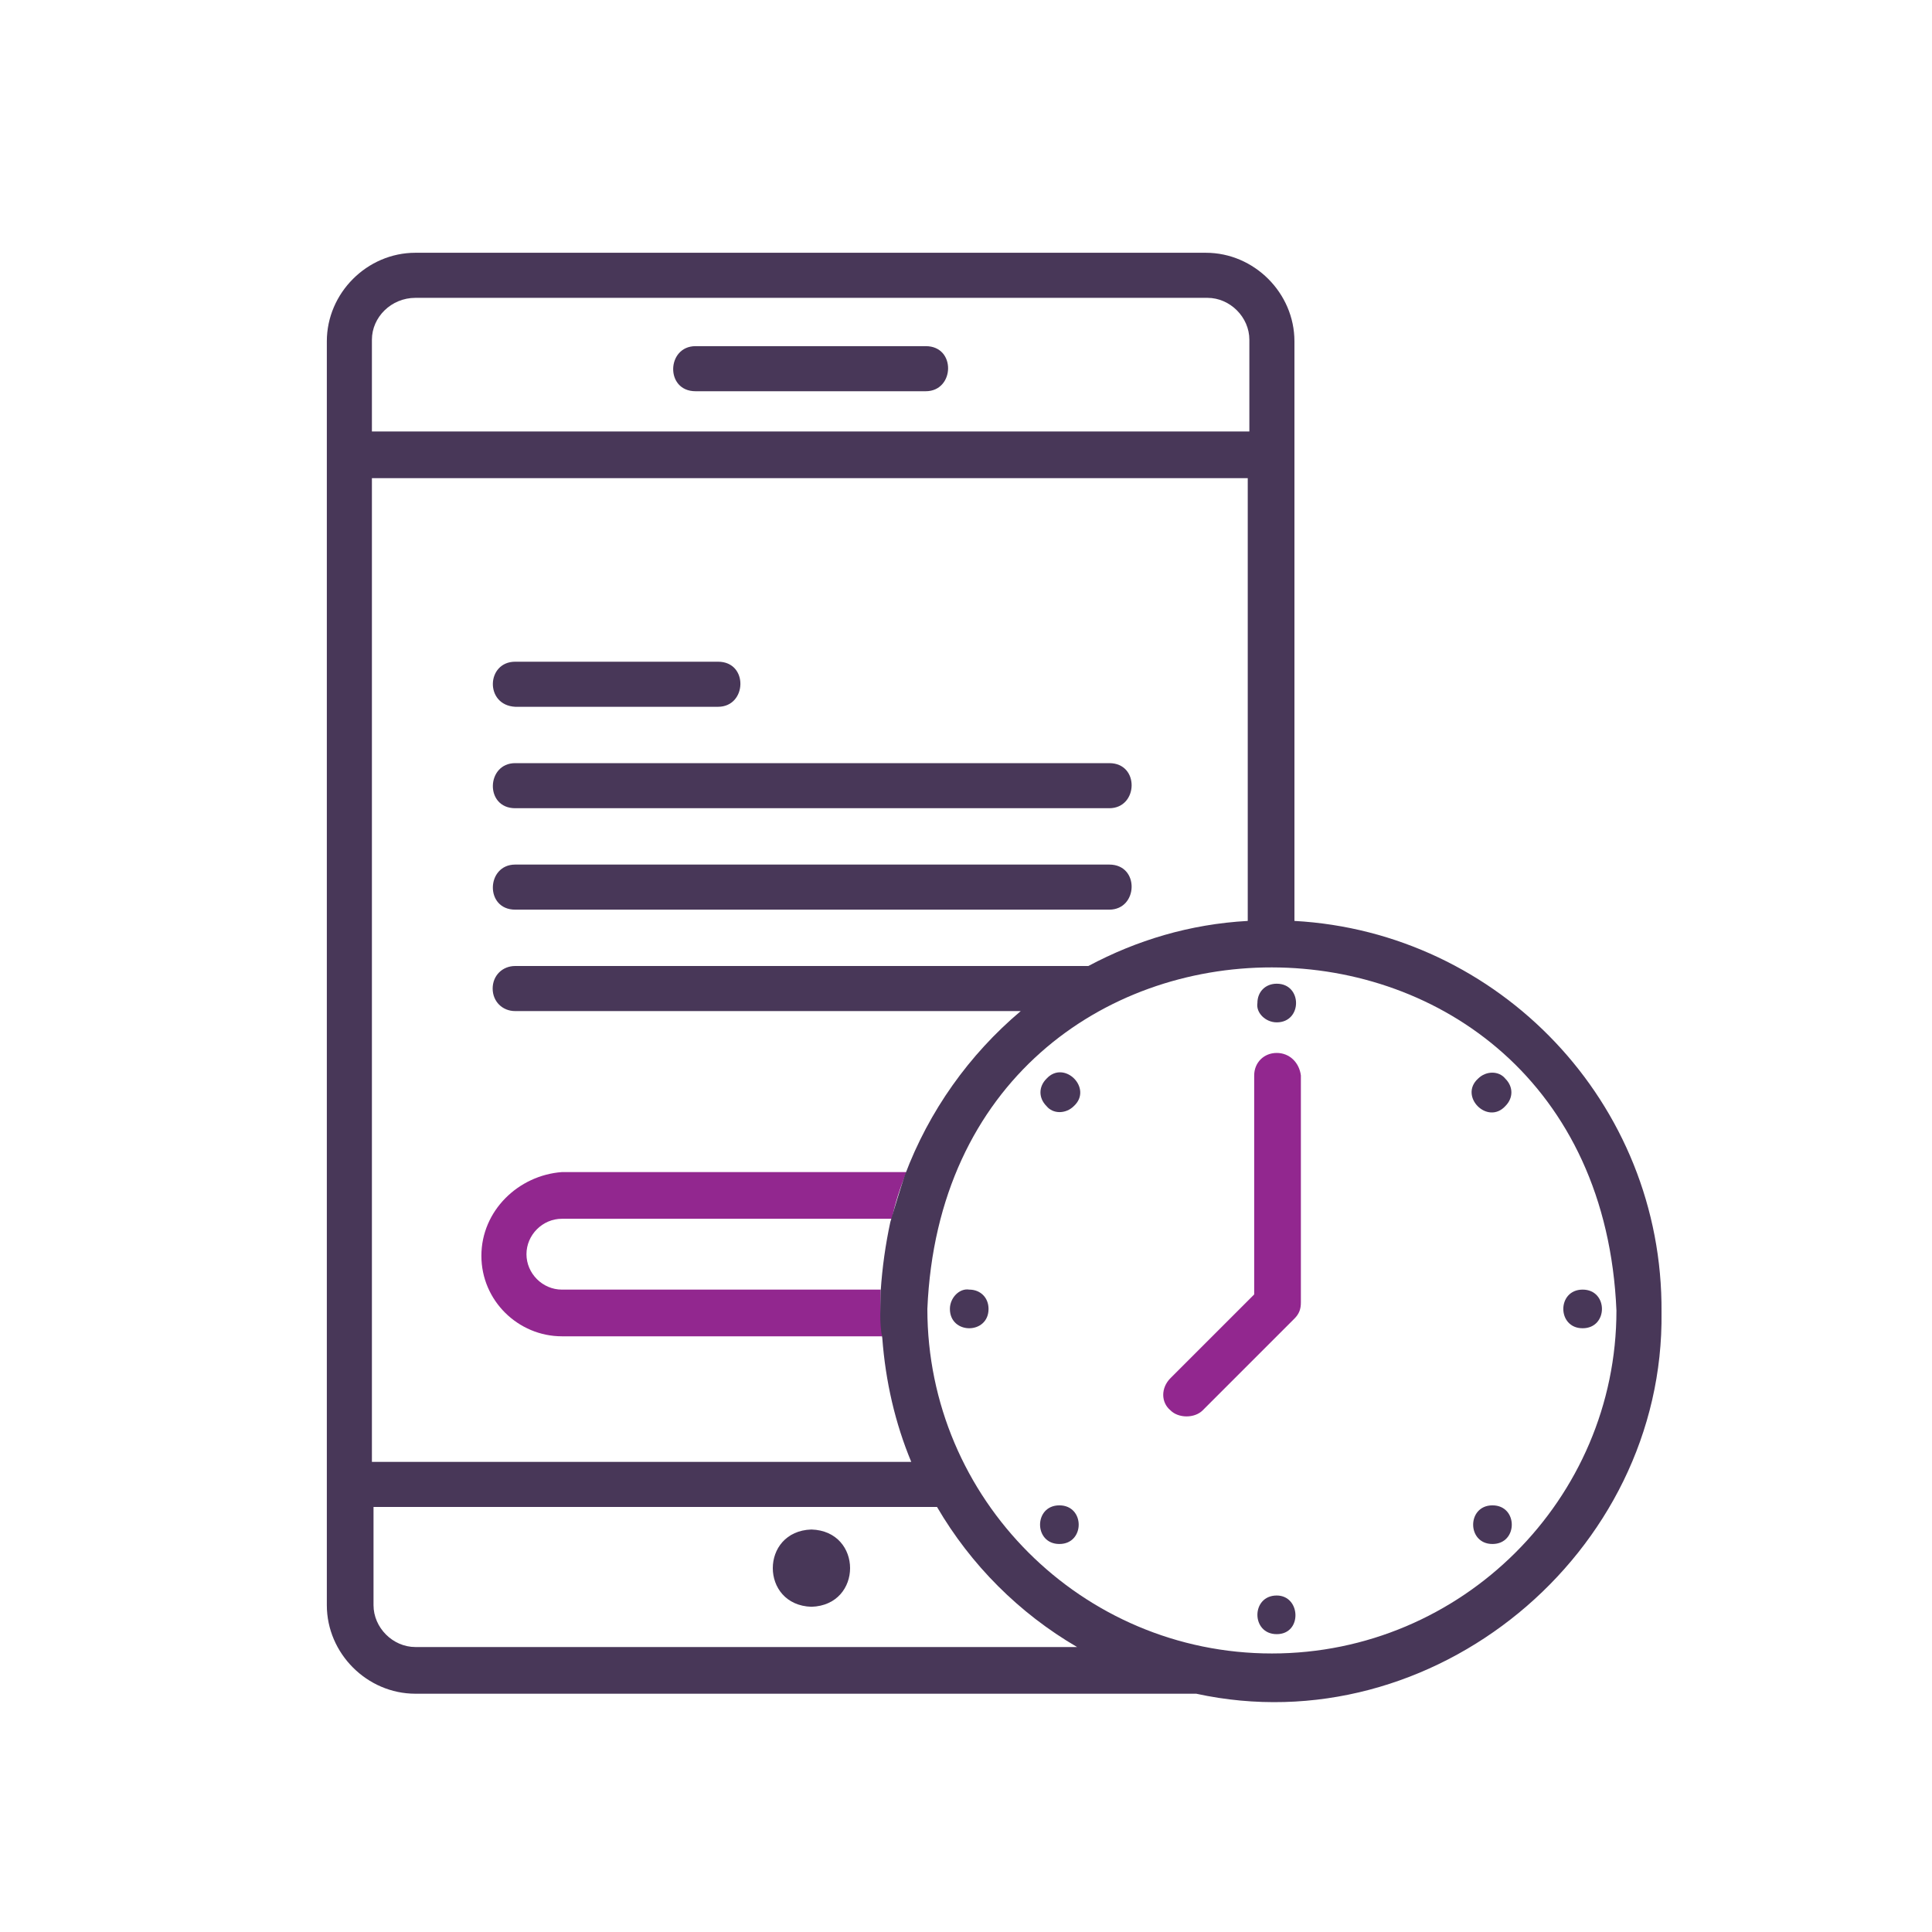 <?xml version="1.0" encoding="utf-8"?>
<!-- Generator: Adobe Illustrator 25.4.1, SVG Export Plug-In . SVG Version: 6.00 Build 0)  -->
<svg version="1.1" id="Layer_1" xmlns="http://www.w3.org/2000/svg" xmlns:xlink="http://www.w3.org/1999/xlink" x="0px" y="0px"
	 viewBox="0 0 120 120" style="enable-background:new 0 0 120 120;" xml:space="preserve">
<style type="text/css">
	.st0{fill:#483758;}
	.st1{fill:#92278F;}
</style>
<path class="st0" d="M43.2,24.3h14.3c1.8,0,1.9-2.8,0-2.8c0,0-14.3,0-14.3,0C41.4,21.5,41.3,24.3,43.2,24.3z"/>
<path class="st0" d="M50.4,95c-3.2,0.1-3.2,4.7,0,4.8C53.6,99.7,53.6,95.1,50.4,95z"/>
<path class="st0" d="M32,43.9h12.6c1.8,0,1.9-2.8,0-2.8c0,0-12.6,0-12.6,0C30.2,41.1,30.1,43.8,32,43.9z"/>
<path class="st0" d="M32,50.2h36.9c1.8,0,1.9-2.8,0-2.8c0,0-36.9,0-36.9,0C30.2,47.4,30.1,50.2,32,50.2z"/>
<path class="st0" d="M32,56.5h36.9c1.8,0,1.9-2.8,0-2.8c0,0-36.9,0-36.9,0C30.2,53.7,30.1,56.5,32,56.5z"/>
<path class="st1" d="M29.9,78c0,2.8,2.3,5,5,5h19.9c-0.1-1-0.1-1.9-0.1-2.9H34.9c-1.2,0-2.2-1-2.2-2.2s1-2.2,2.2-2.2h20.5
	c0.2-1,0.5-1.9,0.9-2.9H34.9C32.2,73,29.9,75.2,29.9,78z"/>
<path class="st0" d="M80.4,57.2v-36c0-3-2.5-5.5-5.5-5.5H25.8c-3,0-5.5,2.5-5.5,5.5v78.5c0,3,2.5,5.5,5.5,5.5h48.5
	c14.7,3.2,29.1-8.7,28.9-23.7C103.3,68.5,93.1,57.9,80.4,57.2z M23.1,29.7h54.4v27.5c-3.6,0.2-6.9,1.2-9.9,2.8H32
	c-0.8,0-1.4,0.6-1.4,1.4c0,0.8,0.6,1.4,1.4,1.4h31.4c-3.2,2.7-5.7,6.2-7.2,10.2c-0.3,0.9-0.6,1.9-0.9,2.9c-0.3,1.4-0.5,2.8-0.6,4.3
	c0,1-0.1,1.9,0.1,2.9c0.2,2.7,0.8,5.3,1.8,7.7H23.1V29.7z M79,102.7c-11.8,0-21.4-9.6-21.4-21.4C58.8,53,99.2,53,100.4,81.4
	C100.4,93.1,90.8,102.7,79,102.7z M25.8,18.5H75c1.4,0,2.6,1.2,2.6,2.6v5.7H23.1v-5.7C23.1,19.7,24.3,18.5,25.8,18.5z M25.8,102.3
	c-1.4,0-2.6-1.2-2.6-2.6v-6.1h35c2.1,3.6,5.1,6.6,8.7,8.7H25.8z"/>
<path class="st1" d="M79.3,65.4c-0.8,0-1.4,0.6-1.4,1.4v13.6l-5.2,5.2c-0.6,0.6-0.6,1.5,0,2c0.5,0.5,1.5,0.5,2,0
	c0,0,5.7-5.7,5.7-5.7c0.3-0.3,0.4-0.6,0.4-1V66.8C80.7,66,80.1,65.4,79.3,65.4z"/>
<path class="st0" d="M79.3,63.5c1.6,0,1.6-2.4,0-2.4c-0.7,0-1.2,0.5-1.2,1.2C78,62.9,78.6,63.5,79.3,63.5z"/>
<path class="st0" d="M79.3,99.1c-1.6,0-1.6,2.4,0,2.4C80.9,101.5,80.8,99.1,79.3,99.1z"/>
<path class="st0" d="M59,81.3c0,1.6,2.4,1.6,2.4,0c0-0.7-0.5-1.2-1.2-1.2C59.6,80,59,80.6,59,81.3z"/>
<path class="st0" d="M98.3,82.5c1.6,0,1.6-2.4,0-2.4C96.7,80.1,96.7,82.5,98.3,82.5z"/>
<path class="st0" d="M66.7,68.7c1.2-1.1-0.6-2.9-1.7-1.7c-0.5,0.5-0.5,1.2,0,1.7C65.4,69.2,66.2,69.2,66.7,68.7z"/>
<path class="st0" d="M92.7,93.5c1.6,0,1.6,2.4,0,2.4C91.1,95.9,91.1,93.5,92.7,93.5z"/>
<path class="st0" d="M65.8,93.5c1.6,0,1.6,2.4,0,2.4C64.2,95.9,64.2,93.5,65.8,93.5z"/>
<path class="st0" d="M91.8,67c-1.2,1.1,0.6,2.9,1.7,1.7c0.5-0.5,0.5-1.2,0-1.7C93.1,66.5,92.3,66.5,91.8,67z"/>
</svg>

